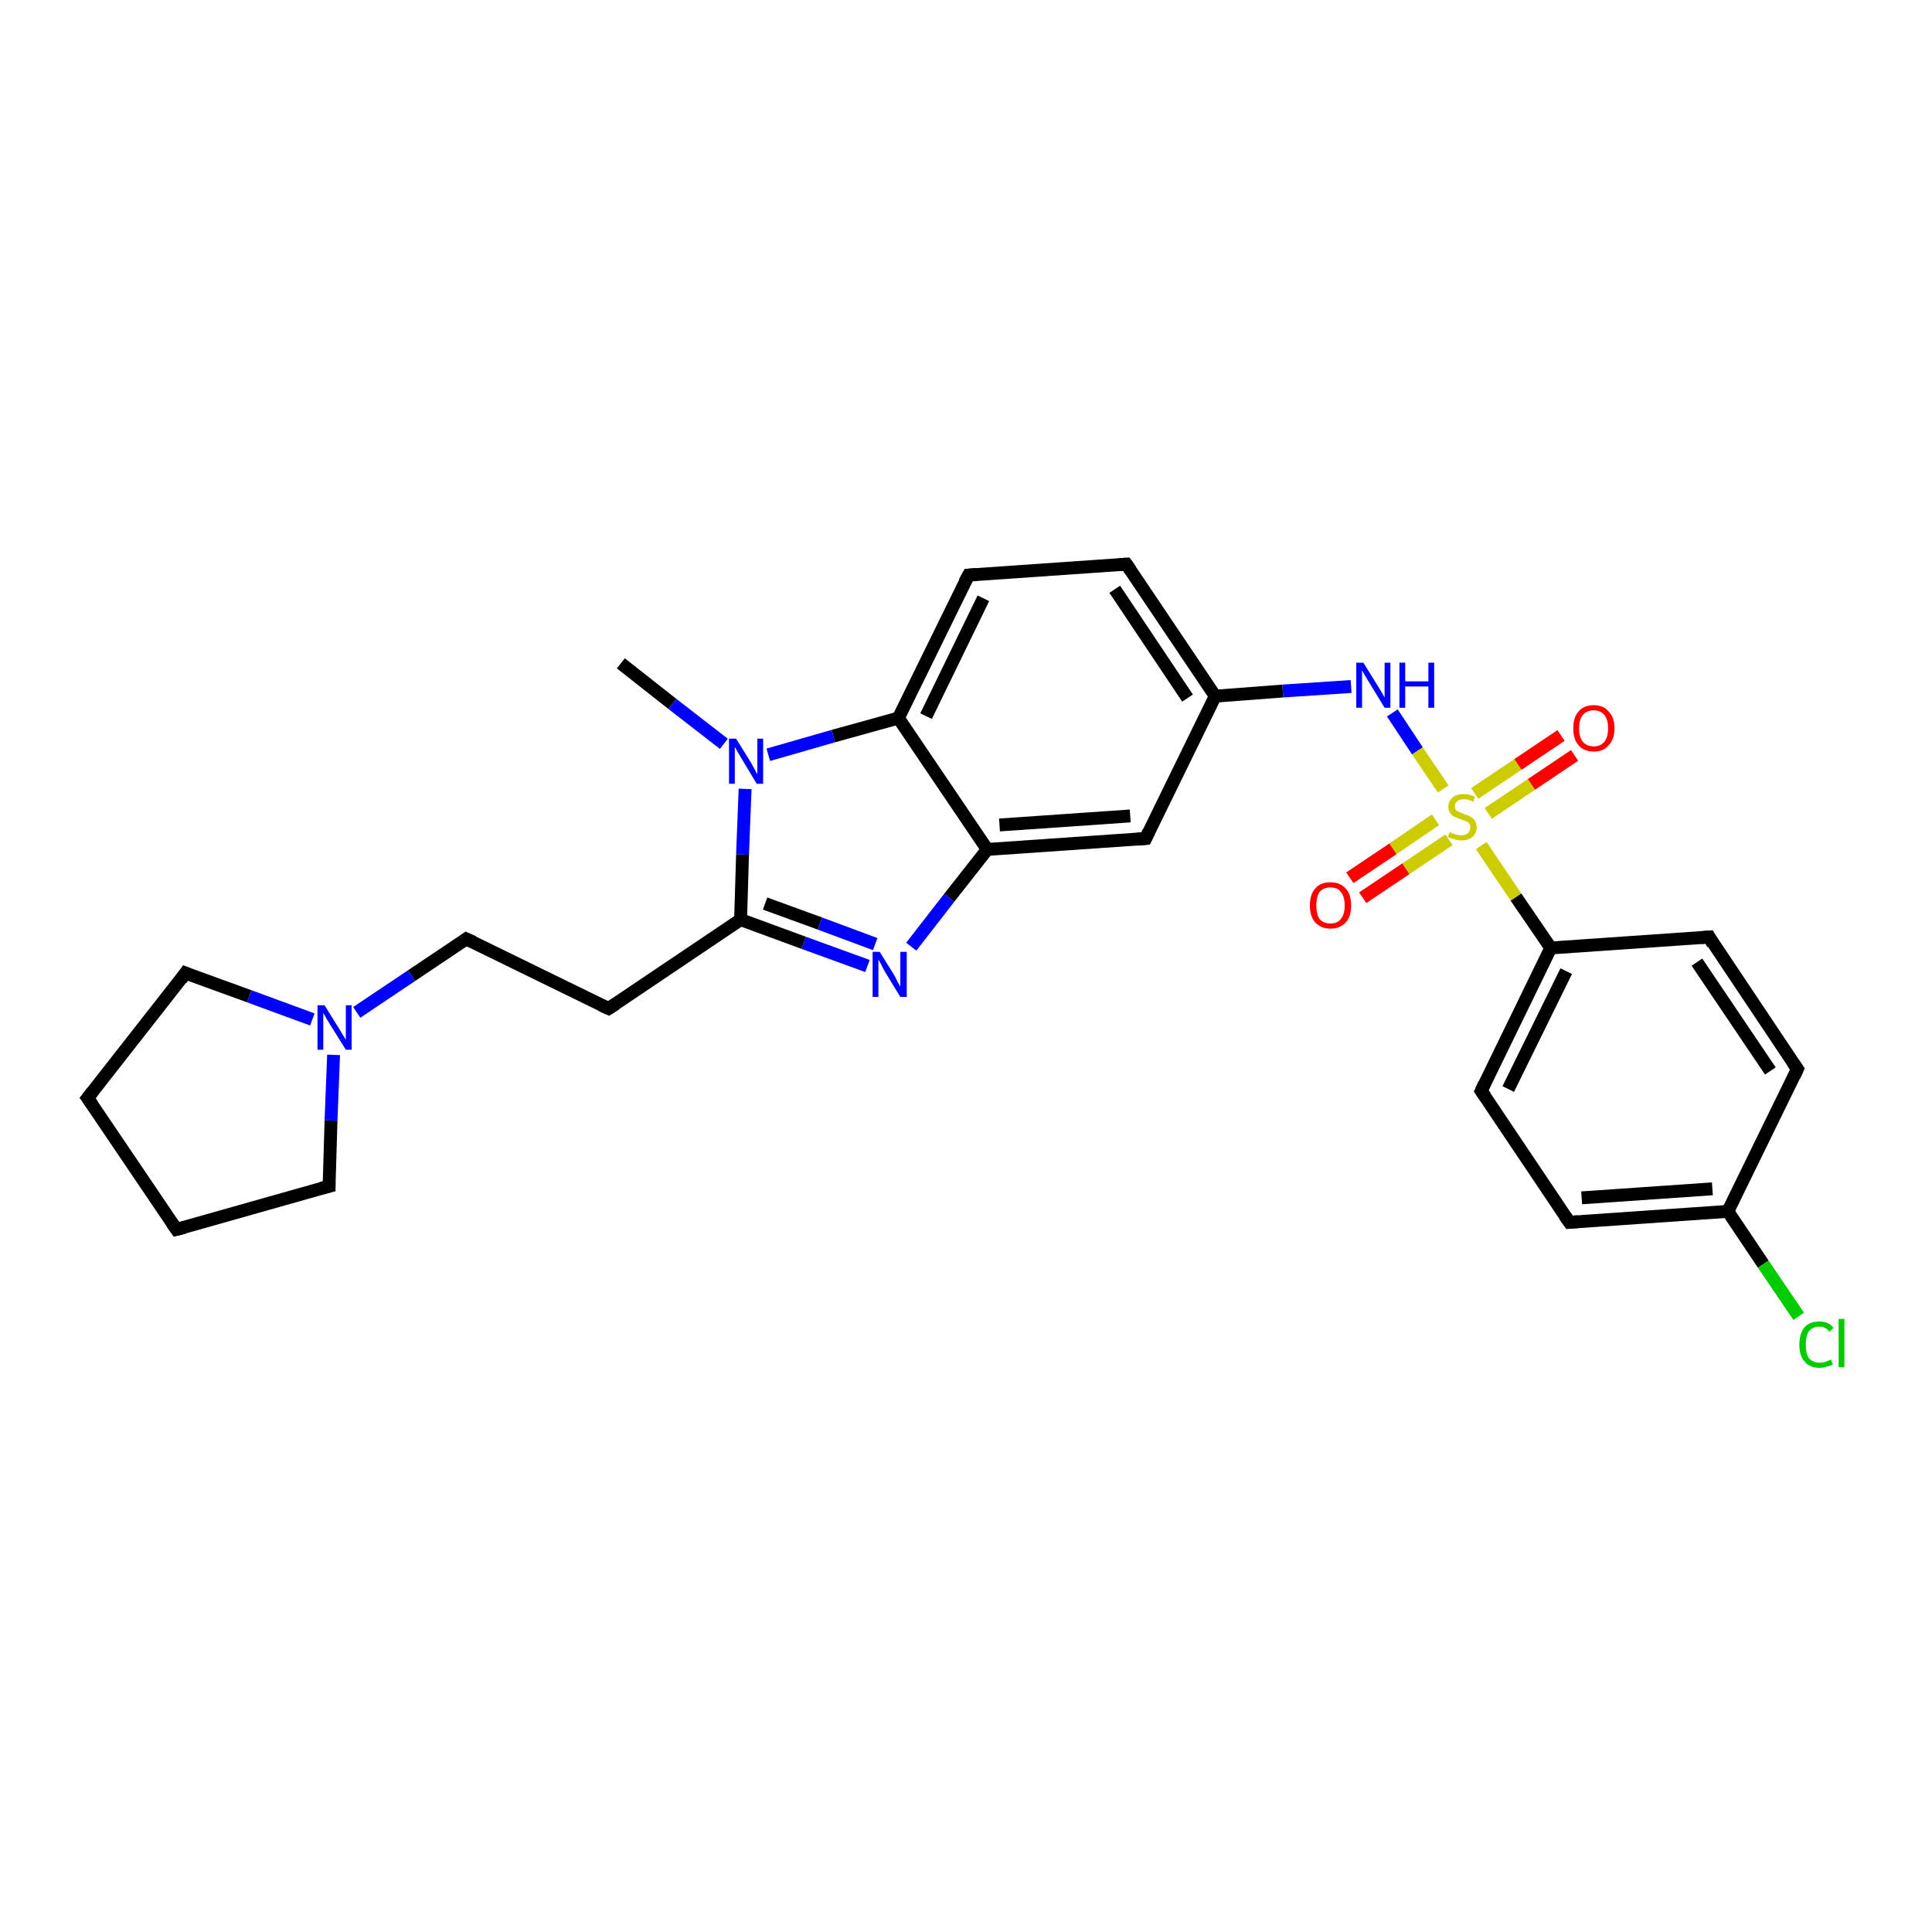 <?xml version='1.0' encoding='iso-8859-1'?>
<svg version='1.1' baseProfile='full'
              xmlns='http://www.w3.org/2000/svg'
                      xmlns:rdkit='http://www.rdkit.org/xml'
                      xmlns:xlink='http://www.w3.org/1999/xlink'
                  xml:space='preserve'
width='300px' height='300px' viewBox='0 0 300 300'>
<!-- END OF HEADER -->
<rect style='opacity:1.0;fill:#FFFFFF;stroke:none' width='300.0' height='300.0' x='0.0' y='0.0'> </rect>
<path class='bond-0 atom-0 atom-1' d='M 96.4,103.0 L 104.4,109.3' style='fill:none;fill-rule:evenodd;stroke:#000000;stroke-width:2.0px;stroke-linecap:butt;stroke-linejoin:miter;stroke-opacity:1' />
<path class='bond-0 atom-0 atom-1' d='M 104.4,109.3 L 112.4,115.5' style='fill:none;fill-rule:evenodd;stroke:#0000FF;stroke-width:2.0px;stroke-linecap:butt;stroke-linejoin:miter;stroke-opacity:1' />
<path class='bond-1 atom-1 atom-2' d='M 115.7,122.5 L 115.3,132.7' style='fill:none;fill-rule:evenodd;stroke:#0000FF;stroke-width:2.0px;stroke-linecap:butt;stroke-linejoin:miter;stroke-opacity:1' />
<path class='bond-1 atom-1 atom-2' d='M 115.3,132.7 L 115.0,142.8' style='fill:none;fill-rule:evenodd;stroke:#000000;stroke-width:2.0px;stroke-linecap:butt;stroke-linejoin:miter;stroke-opacity:1' />
<path class='bond-2 atom-2 atom-3' d='M 115.0,142.8 L 94.5,156.6' style='fill:none;fill-rule:evenodd;stroke:#000000;stroke-width:2.0px;stroke-linecap:butt;stroke-linejoin:miter;stroke-opacity:1' />
<path class='bond-3 atom-3 atom-4' d='M 94.5,156.6 L 72.4,145.8' style='fill:none;fill-rule:evenodd;stroke:#000000;stroke-width:2.0px;stroke-linecap:butt;stroke-linejoin:miter;stroke-opacity:1' />
<path class='bond-4 atom-4 atom-5' d='M 72.4,145.8 L 63.9,151.5' style='fill:none;fill-rule:evenodd;stroke:#000000;stroke-width:2.0px;stroke-linecap:butt;stroke-linejoin:miter;stroke-opacity:1' />
<path class='bond-4 atom-4 atom-5' d='M 63.9,151.5 L 55.4,157.2' style='fill:none;fill-rule:evenodd;stroke:#0000FF;stroke-width:2.0px;stroke-linecap:butt;stroke-linejoin:miter;stroke-opacity:1' />
<path class='bond-5 atom-5 atom-6' d='M 51.8,163.8 L 51.4,174.0' style='fill:none;fill-rule:evenodd;stroke:#0000FF;stroke-width:2.0px;stroke-linecap:butt;stroke-linejoin:miter;stroke-opacity:1' />
<path class='bond-5 atom-5 atom-6' d='M 51.4,174.0 L 51.1,184.2' style='fill:none;fill-rule:evenodd;stroke:#000000;stroke-width:2.0px;stroke-linecap:butt;stroke-linejoin:miter;stroke-opacity:1' />
<path class='bond-6 atom-6 atom-7' d='M 51.1,184.2 L 27.4,190.9' style='fill:none;fill-rule:evenodd;stroke:#000000;stroke-width:2.0px;stroke-linecap:butt;stroke-linejoin:miter;stroke-opacity:1' />
<path class='bond-7 atom-7 atom-8' d='M 27.4,190.9 L 13.6,170.5' style='fill:none;fill-rule:evenodd;stroke:#000000;stroke-width:2.0px;stroke-linecap:butt;stroke-linejoin:miter;stroke-opacity:1' />
<path class='bond-8 atom-8 atom-9' d='M 13.6,170.5 L 28.8,151.1' style='fill:none;fill-rule:evenodd;stroke:#000000;stroke-width:2.0px;stroke-linecap:butt;stroke-linejoin:miter;stroke-opacity:1' />
<path class='bond-9 atom-2 atom-10' d='M 115.0,142.8 L 124.8,146.4' style='fill:none;fill-rule:evenodd;stroke:#000000;stroke-width:2.0px;stroke-linecap:butt;stroke-linejoin:miter;stroke-opacity:1' />
<path class='bond-9 atom-2 atom-10' d='M 124.8,146.4 L 134.7,150.0' style='fill:none;fill-rule:evenodd;stroke:#0000FF;stroke-width:2.0px;stroke-linecap:butt;stroke-linejoin:miter;stroke-opacity:1' />
<path class='bond-9 atom-2 atom-10' d='M 118.8,140.3 L 127.3,143.4' style='fill:none;fill-rule:evenodd;stroke:#000000;stroke-width:2.0px;stroke-linecap:butt;stroke-linejoin:miter;stroke-opacity:1' />
<path class='bond-9 atom-2 atom-10' d='M 127.3,143.4 L 135.9,146.6' style='fill:none;fill-rule:evenodd;stroke:#0000FF;stroke-width:2.0px;stroke-linecap:butt;stroke-linejoin:miter;stroke-opacity:1' />
<path class='bond-10 atom-10 atom-11' d='M 141.5,147.0 L 147.4,139.4' style='fill:none;fill-rule:evenodd;stroke:#0000FF;stroke-width:2.0px;stroke-linecap:butt;stroke-linejoin:miter;stroke-opacity:1' />
<path class='bond-10 atom-10 atom-11' d='M 147.4,139.4 L 153.3,131.9' style='fill:none;fill-rule:evenodd;stroke:#000000;stroke-width:2.0px;stroke-linecap:butt;stroke-linejoin:miter;stroke-opacity:1' />
<path class='bond-11 atom-11 atom-12' d='M 153.3,131.9 L 177.9,130.2' style='fill:none;fill-rule:evenodd;stroke:#000000;stroke-width:2.0px;stroke-linecap:butt;stroke-linejoin:miter;stroke-opacity:1' />
<path class='bond-11 atom-11 atom-12' d='M 155.2,128.1 L 175.5,126.7' style='fill:none;fill-rule:evenodd;stroke:#000000;stroke-width:2.0px;stroke-linecap:butt;stroke-linejoin:miter;stroke-opacity:1' />
<path class='bond-12 atom-12 atom-13' d='M 177.9,130.2 L 188.7,108.1' style='fill:none;fill-rule:evenodd;stroke:#000000;stroke-width:2.0px;stroke-linecap:butt;stroke-linejoin:miter;stroke-opacity:1' />
<path class='bond-13 atom-13 atom-14' d='M 188.7,108.1 L 199.2,107.3' style='fill:none;fill-rule:evenodd;stroke:#000000;stroke-width:2.0px;stroke-linecap:butt;stroke-linejoin:miter;stroke-opacity:1' />
<path class='bond-13 atom-13 atom-14' d='M 199.2,107.3 L 209.8,106.6' style='fill:none;fill-rule:evenodd;stroke:#0000FF;stroke-width:2.0px;stroke-linecap:butt;stroke-linejoin:miter;stroke-opacity:1' />
<path class='bond-14 atom-14 atom-15' d='M 216.2,110.7 L 220.1,116.6' style='fill:none;fill-rule:evenodd;stroke:#0000FF;stroke-width:2.0px;stroke-linecap:butt;stroke-linejoin:miter;stroke-opacity:1' />
<path class='bond-14 atom-14 atom-15' d='M 220.1,116.6 L 224.1,122.5' style='fill:none;fill-rule:evenodd;stroke:#CCCC00;stroke-width:2.0px;stroke-linecap:butt;stroke-linejoin:miter;stroke-opacity:1' />
<path class='bond-15 atom-15 atom-16' d='M 222.9,127.3 L 216.3,131.8' style='fill:none;fill-rule:evenodd;stroke:#CCCC00;stroke-width:2.0px;stroke-linecap:butt;stroke-linejoin:miter;stroke-opacity:1' />
<path class='bond-15 atom-15 atom-16' d='M 216.3,131.8 L 209.6,136.3' style='fill:none;fill-rule:evenodd;stroke:#FF0000;stroke-width:2.0px;stroke-linecap:butt;stroke-linejoin:miter;stroke-opacity:1' />
<path class='bond-15 atom-15 atom-16' d='M 225.0,130.4 L 218.3,134.9' style='fill:none;fill-rule:evenodd;stroke:#CCCC00;stroke-width:2.0px;stroke-linecap:butt;stroke-linejoin:miter;stroke-opacity:1' />
<path class='bond-15 atom-15 atom-16' d='M 218.3,134.9 L 211.6,139.4' style='fill:none;fill-rule:evenodd;stroke:#FF0000;stroke-width:2.0px;stroke-linecap:butt;stroke-linejoin:miter;stroke-opacity:1' />
<path class='bond-16 atom-15 atom-17' d='M 231.1,126.3 L 237.8,121.8' style='fill:none;fill-rule:evenodd;stroke:#CCCC00;stroke-width:2.0px;stroke-linecap:butt;stroke-linejoin:miter;stroke-opacity:1' />
<path class='bond-16 atom-15 atom-17' d='M 237.8,121.8 L 244.5,117.3' style='fill:none;fill-rule:evenodd;stroke:#FF0000;stroke-width:2.0px;stroke-linecap:butt;stroke-linejoin:miter;stroke-opacity:1' />
<path class='bond-16 atom-15 atom-17' d='M 229.0,123.2 L 235.7,118.7' style='fill:none;fill-rule:evenodd;stroke:#CCCC00;stroke-width:2.0px;stroke-linecap:butt;stroke-linejoin:miter;stroke-opacity:1' />
<path class='bond-16 atom-15 atom-17' d='M 235.7,118.7 L 242.4,114.2' style='fill:none;fill-rule:evenodd;stroke:#FF0000;stroke-width:2.0px;stroke-linecap:butt;stroke-linejoin:miter;stroke-opacity:1' />
<path class='bond-17 atom-15 atom-18' d='M 230.0,131.3 L 235.4,139.3' style='fill:none;fill-rule:evenodd;stroke:#CCCC00;stroke-width:2.0px;stroke-linecap:butt;stroke-linejoin:miter;stroke-opacity:1' />
<path class='bond-17 atom-15 atom-18' d='M 235.4,139.3 L 240.8,147.2' style='fill:none;fill-rule:evenodd;stroke:#000000;stroke-width:2.0px;stroke-linecap:butt;stroke-linejoin:miter;stroke-opacity:1' />
<path class='bond-18 atom-18 atom-19' d='M 240.8,147.2 L 230.0,169.4' style='fill:none;fill-rule:evenodd;stroke:#000000;stroke-width:2.0px;stroke-linecap:butt;stroke-linejoin:miter;stroke-opacity:1' />
<path class='bond-18 atom-18 atom-19' d='M 243.2,150.8 L 234.2,169.1' style='fill:none;fill-rule:evenodd;stroke:#000000;stroke-width:2.0px;stroke-linecap:butt;stroke-linejoin:miter;stroke-opacity:1' />
<path class='bond-19 atom-19 atom-20' d='M 230.0,169.4 L 243.7,189.8' style='fill:none;fill-rule:evenodd;stroke:#000000;stroke-width:2.0px;stroke-linecap:butt;stroke-linejoin:miter;stroke-opacity:1' />
<path class='bond-20 atom-20 atom-21' d='M 243.7,189.8 L 268.3,188.1' style='fill:none;fill-rule:evenodd;stroke:#000000;stroke-width:2.0px;stroke-linecap:butt;stroke-linejoin:miter;stroke-opacity:1' />
<path class='bond-20 atom-20 atom-21' d='M 245.6,186.0 L 265.9,184.6' style='fill:none;fill-rule:evenodd;stroke:#000000;stroke-width:2.0px;stroke-linecap:butt;stroke-linejoin:miter;stroke-opacity:1' />
<path class='bond-21 atom-21 atom-22' d='M 268.3,188.1 L 273.8,196.3' style='fill:none;fill-rule:evenodd;stroke:#000000;stroke-width:2.0px;stroke-linecap:butt;stroke-linejoin:miter;stroke-opacity:1' />
<path class='bond-21 atom-21 atom-22' d='M 273.8,196.3 L 279.3,204.4' style='fill:none;fill-rule:evenodd;stroke:#00CC00;stroke-width:2.0px;stroke-linecap:butt;stroke-linejoin:miter;stroke-opacity:1' />
<path class='bond-22 atom-21 atom-23' d='M 268.3,188.1 L 279.1,166.0' style='fill:none;fill-rule:evenodd;stroke:#000000;stroke-width:2.0px;stroke-linecap:butt;stroke-linejoin:miter;stroke-opacity:1' />
<path class='bond-23 atom-23 atom-24' d='M 279.1,166.0 L 265.4,145.5' style='fill:none;fill-rule:evenodd;stroke:#000000;stroke-width:2.0px;stroke-linecap:butt;stroke-linejoin:miter;stroke-opacity:1' />
<path class='bond-23 atom-23 atom-24' d='M 274.9,166.3 L 263.5,149.4' style='fill:none;fill-rule:evenodd;stroke:#000000;stroke-width:2.0px;stroke-linecap:butt;stroke-linejoin:miter;stroke-opacity:1' />
<path class='bond-24 atom-13 atom-25' d='M 188.7,108.1 L 174.9,87.6' style='fill:none;fill-rule:evenodd;stroke:#000000;stroke-width:2.0px;stroke-linecap:butt;stroke-linejoin:miter;stroke-opacity:1' />
<path class='bond-24 atom-13 atom-25' d='M 184.4,108.4 L 173.1,91.5' style='fill:none;fill-rule:evenodd;stroke:#000000;stroke-width:2.0px;stroke-linecap:butt;stroke-linejoin:miter;stroke-opacity:1' />
<path class='bond-25 atom-25 atom-26' d='M 174.9,87.6 L 150.4,89.3' style='fill:none;fill-rule:evenodd;stroke:#000000;stroke-width:2.0px;stroke-linecap:butt;stroke-linejoin:miter;stroke-opacity:1' />
<path class='bond-26 atom-26 atom-27' d='M 150.4,89.3 L 139.5,111.5' style='fill:none;fill-rule:evenodd;stroke:#000000;stroke-width:2.0px;stroke-linecap:butt;stroke-linejoin:miter;stroke-opacity:1' />
<path class='bond-26 atom-26 atom-27' d='M 152.7,92.9 L 143.8,111.2' style='fill:none;fill-rule:evenodd;stroke:#000000;stroke-width:2.0px;stroke-linecap:butt;stroke-linejoin:miter;stroke-opacity:1' />
<path class='bond-27 atom-27 atom-1' d='M 139.5,111.5 L 129.4,114.3' style='fill:none;fill-rule:evenodd;stroke:#000000;stroke-width:2.0px;stroke-linecap:butt;stroke-linejoin:miter;stroke-opacity:1' />
<path class='bond-27 atom-27 atom-1' d='M 129.4,114.3 L 119.3,117.2' style='fill:none;fill-rule:evenodd;stroke:#0000FF;stroke-width:2.0px;stroke-linecap:butt;stroke-linejoin:miter;stroke-opacity:1' />
<path class='bond-28 atom-9 atom-5' d='M 28.8,151.1 L 38.7,154.7' style='fill:none;fill-rule:evenodd;stroke:#000000;stroke-width:2.0px;stroke-linecap:butt;stroke-linejoin:miter;stroke-opacity:1' />
<path class='bond-28 atom-9 atom-5' d='M 38.7,154.7 L 48.5,158.3' style='fill:none;fill-rule:evenodd;stroke:#0000FF;stroke-width:2.0px;stroke-linecap:butt;stroke-linejoin:miter;stroke-opacity:1' />
<path class='bond-29 atom-27 atom-11' d='M 139.5,111.5 L 153.3,131.9' style='fill:none;fill-rule:evenodd;stroke:#000000;stroke-width:2.0px;stroke-linecap:butt;stroke-linejoin:miter;stroke-opacity:1' />
<path class='bond-30 atom-24 atom-18' d='M 265.4,145.5 L 240.8,147.2' style='fill:none;fill-rule:evenodd;stroke:#000000;stroke-width:2.0px;stroke-linecap:butt;stroke-linejoin:miter;stroke-opacity:1' />
<path d='M 95.6,155.9 L 94.5,156.6 L 93.4,156.1' style='fill:none;stroke:#000000;stroke-width:2.0px;stroke-linecap:butt;stroke-linejoin:miter;stroke-opacity:1;' />
<path d='M 73.5,146.3 L 72.4,145.8 L 72.0,146.1' style='fill:none;stroke:#000000;stroke-width:2.0px;stroke-linecap:butt;stroke-linejoin:miter;stroke-opacity:1;' />
<path d='M 51.1,183.7 L 51.1,184.2 L 49.9,184.5' style='fill:none;stroke:#000000;stroke-width:2.0px;stroke-linecap:butt;stroke-linejoin:miter;stroke-opacity:1;' />
<path d='M 28.6,190.6 L 27.4,190.9 L 26.7,189.9' style='fill:none;stroke:#000000;stroke-width:2.0px;stroke-linecap:butt;stroke-linejoin:miter;stroke-opacity:1;' />
<path d='M 14.3,171.5 L 13.6,170.5 L 14.4,169.5' style='fill:none;stroke:#000000;stroke-width:2.0px;stroke-linecap:butt;stroke-linejoin:miter;stroke-opacity:1;' />
<path d='M 28.1,152.1 L 28.8,151.1 L 29.3,151.3' style='fill:none;stroke:#000000;stroke-width:2.0px;stroke-linecap:butt;stroke-linejoin:miter;stroke-opacity:1;' />
<path d='M 176.6,130.3 L 177.9,130.2 L 178.4,129.1' style='fill:none;stroke:#000000;stroke-width:2.0px;stroke-linecap:butt;stroke-linejoin:miter;stroke-opacity:1;' />
<path d='M 230.5,168.3 L 230.0,169.4 L 230.7,170.4' style='fill:none;stroke:#000000;stroke-width:2.0px;stroke-linecap:butt;stroke-linejoin:miter;stroke-opacity:1;' />
<path d='M 243.0,188.8 L 243.7,189.8 L 245.0,189.7' style='fill:none;stroke:#000000;stroke-width:2.0px;stroke-linecap:butt;stroke-linejoin:miter;stroke-opacity:1;' />
<path d='M 278.6,167.1 L 279.1,166.0 L 278.4,165.0' style='fill:none;stroke:#000000;stroke-width:2.0px;stroke-linecap:butt;stroke-linejoin:miter;stroke-opacity:1;' />
<path d='M 266.0,146.6 L 265.4,145.5 L 264.1,145.6' style='fill:none;stroke:#000000;stroke-width:2.0px;stroke-linecap:butt;stroke-linejoin:miter;stroke-opacity:1;' />
<path d='M 175.6,88.6 L 174.9,87.6 L 173.7,87.7' style='fill:none;stroke:#000000;stroke-width:2.0px;stroke-linecap:butt;stroke-linejoin:miter;stroke-opacity:1;' />
<path d='M 151.6,89.2 L 150.4,89.3 L 149.8,90.4' style='fill:none;stroke:#000000;stroke-width:2.0px;stroke-linecap:butt;stroke-linejoin:miter;stroke-opacity:1;' />
<path class='atom-1' d='M 114.3 114.7
L 116.6 118.4
Q 116.8 118.8, 117.2 119.5
Q 117.5 120.1, 117.6 120.2
L 117.6 114.7
L 118.5 114.7
L 118.5 121.7
L 117.5 121.7
L 115.1 117.7
Q 114.8 117.2, 114.5 116.7
Q 114.2 116.1, 114.1 116.0
L 114.1 121.7
L 113.2 121.7
L 113.2 114.7
L 114.3 114.7
' fill='#0000FF'/>
<path class='atom-5' d='M 50.4 156.1
L 52.7 159.8
Q 52.9 160.1, 53.3 160.8
Q 53.7 161.4, 53.7 161.5
L 53.7 156.1
L 54.6 156.1
L 54.6 163.0
L 53.7 163.0
L 51.2 159.0
Q 50.9 158.5, 50.6 158.0
Q 50.3 157.4, 50.2 157.3
L 50.2 163.0
L 49.3 163.0
L 49.3 156.1
L 50.4 156.1
' fill='#0000FF'/>
<path class='atom-10' d='M 136.6 147.8
L 138.9 151.5
Q 139.1 151.9, 139.4 152.5
Q 139.8 153.2, 139.8 153.2
L 139.8 147.8
L 140.8 147.8
L 140.8 154.8
L 139.8 154.8
L 137.3 150.7
Q 137.1 150.3, 136.8 149.7
Q 136.5 149.2, 136.4 149.0
L 136.4 154.8
L 135.5 154.8
L 135.5 147.8
L 136.6 147.8
' fill='#0000FF'/>
<path class='atom-14' d='M 211.7 102.9
L 214.0 106.6
Q 214.2 106.9, 214.6 107.6
Q 215.0 108.3, 215.0 108.3
L 215.0 102.9
L 215.9 102.9
L 215.9 109.9
L 215.0 109.9
L 212.5 105.8
Q 212.2 105.3, 211.9 104.8
Q 211.6 104.3, 211.5 104.1
L 211.5 109.9
L 210.6 109.9
L 210.6 102.9
L 211.7 102.9
' fill='#0000FF'/>
<path class='atom-14' d='M 217.3 102.9
L 218.2 102.9
L 218.2 105.8
L 221.8 105.8
L 221.8 102.9
L 222.7 102.9
L 222.7 109.9
L 221.8 109.9
L 221.8 106.6
L 218.2 106.6
L 218.2 109.9
L 217.3 109.9
L 217.3 102.9
' fill='#0000FF'/>
<path class='atom-15' d='M 225.1 129.2
Q 225.1 129.2, 225.5 129.4
Q 225.8 129.5, 226.1 129.6
Q 226.5 129.7, 226.9 129.7
Q 227.5 129.7, 227.9 129.4
Q 228.3 129.0, 228.3 128.5
Q 228.3 128.1, 228.1 127.8
Q 227.9 127.6, 227.6 127.5
Q 227.3 127.4, 226.8 127.2
Q 226.2 127.0, 225.8 126.8
Q 225.5 126.7, 225.2 126.3
Q 224.9 125.9, 224.9 125.3
Q 224.9 124.4, 225.5 123.9
Q 226.1 123.3, 227.3 123.3
Q 228.1 123.3, 229.0 123.7
L 228.8 124.5
Q 228.0 124.1, 227.3 124.1
Q 226.7 124.1, 226.3 124.4
Q 225.9 124.7, 225.9 125.2
Q 225.9 125.5, 226.1 125.8
Q 226.3 126.0, 226.6 126.1
Q 226.9 126.2, 227.3 126.4
Q 228.0 126.6, 228.3 126.8
Q 228.7 127.0, 229.0 127.4
Q 229.3 127.8, 229.3 128.5
Q 229.3 129.4, 228.6 130.0
Q 228.0 130.5, 226.9 130.5
Q 226.3 130.5, 225.8 130.3
Q 225.3 130.2, 224.8 130.0
L 225.1 129.2
' fill='#CCCC00'/>
<path class='atom-16' d='M 203.4 140.6
Q 203.4 138.9, 204.2 138.0
Q 205.0 137.0, 206.6 137.0
Q 208.1 137.0, 209.0 138.0
Q 209.8 138.9, 209.8 140.6
Q 209.8 142.3, 209.0 143.2
Q 208.1 144.2, 206.6 144.2
Q 205.1 144.2, 204.2 143.2
Q 203.4 142.3, 203.4 140.6
M 206.6 143.4
Q 207.7 143.4, 208.2 142.7
Q 208.8 142.0, 208.8 140.6
Q 208.8 139.2, 208.2 138.5
Q 207.7 137.8, 206.6 137.8
Q 205.5 137.8, 204.9 138.5
Q 204.4 139.2, 204.4 140.6
Q 204.4 142.0, 204.9 142.7
Q 205.5 143.4, 206.6 143.4
' fill='#FF0000'/>
<path class='atom-17' d='M 244.3 113.1
Q 244.3 111.4, 245.1 110.5
Q 245.9 109.5, 247.5 109.5
Q 249.0 109.5, 249.8 110.5
Q 250.7 111.4, 250.7 113.1
Q 250.7 114.8, 249.8 115.7
Q 249.0 116.7, 247.5 116.7
Q 245.9 116.7, 245.1 115.7
Q 244.3 114.8, 244.3 113.1
M 247.5 115.9
Q 248.5 115.9, 249.1 115.2
Q 249.7 114.5, 249.7 113.1
Q 249.7 111.7, 249.1 111.0
Q 248.5 110.3, 247.5 110.3
Q 246.4 110.3, 245.8 111.0
Q 245.2 111.7, 245.2 113.1
Q 245.2 114.5, 245.8 115.2
Q 246.4 115.9, 247.5 115.9
' fill='#FF0000'/>
<path class='atom-22' d='M 279.4 208.8
Q 279.4 207.1, 280.2 206.1
Q 281.0 205.2, 282.5 205.2
Q 284.0 205.2, 284.7 206.2
L 284.1 206.8
Q 283.5 206.0, 282.5 206.0
Q 281.5 206.0, 280.9 206.7
Q 280.4 207.4, 280.4 208.8
Q 280.4 210.2, 280.9 210.9
Q 281.5 211.6, 282.6 211.6
Q 283.4 211.6, 284.3 211.1
L 284.6 211.9
Q 284.2 212.1, 283.7 212.2
Q 283.1 212.4, 282.5 212.4
Q 281.0 212.4, 280.2 211.4
Q 279.4 210.5, 279.4 208.8
' fill='#00CC00'/>
<path class='atom-22' d='M 285.5 204.8
L 286.4 204.8
L 286.4 212.3
L 285.5 212.3
L 285.5 204.8
' fill='#00CC00'/>
</svg>
